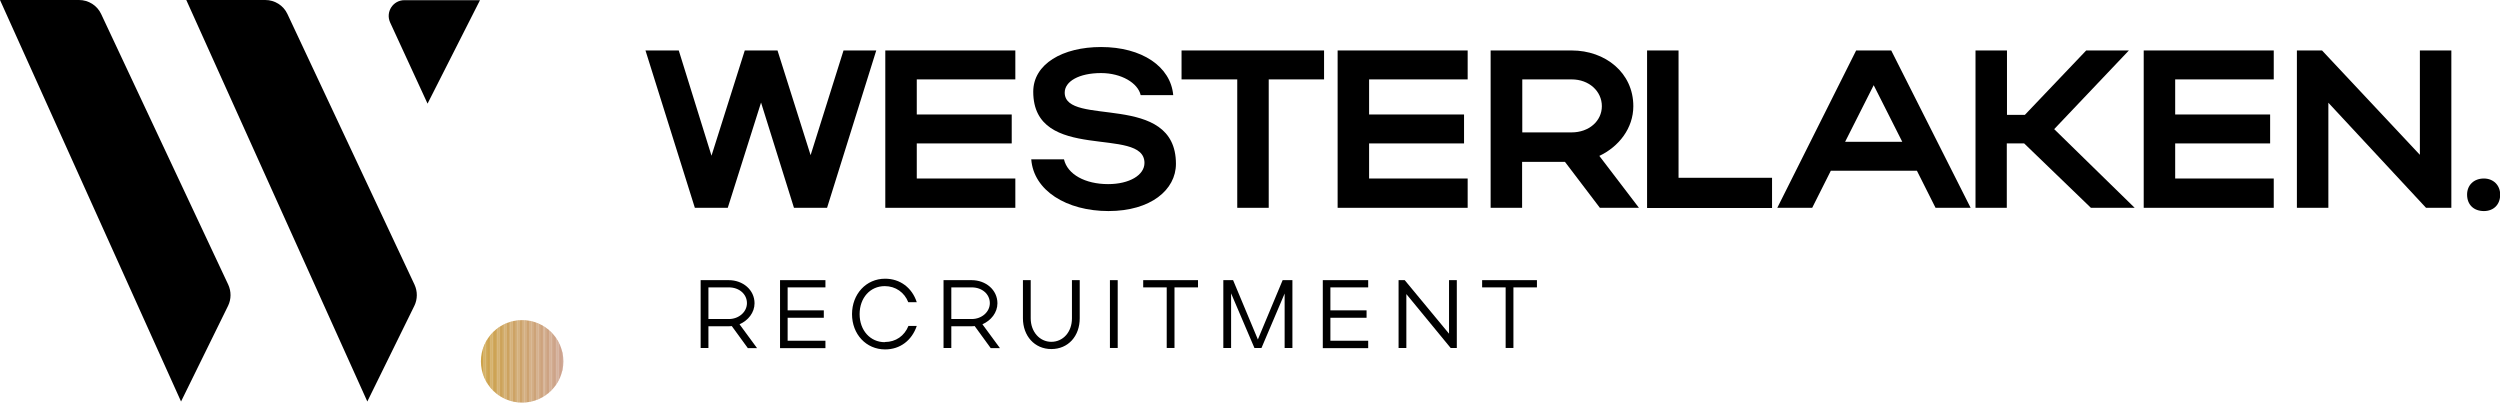 <?xml version="1.0" encoding="UTF-8"?><svg id="Layer_1" xmlns="http://www.w3.org/2000/svg" xmlns:xlink="http://www.w3.org/1999/xlink" viewBox="0 0 138.23 22.26"><defs><style>.cls-1{fill:#cda374;}.cls-1,.cls-2,.cls-3,.cls-4,.cls-5,.cls-6,.cls-7,.cls-8,.cls-9,.cls-10,.cls-11,.cls-12,.cls-13,.cls-14,.cls-15,.cls-16,.cls-17,.cls-18,.cls-19,.cls-20,.cls-21,.cls-22,.cls-23,.cls-24,.cls-25,.cls-26,.cls-27,.cls-28,.cls-29,.cls-30,.cls-31,.cls-32,.cls-33,.cls-34,.cls-35,.cls-36,.cls-37,.cls-38,.cls-39,.cls-40,.cls-41,.cls-42,.cls-43,.cls-44,.cls-45,.cls-46,.cls-47,.cls-48,.cls-49,.cls-50,.cls-51,.cls-52,.cls-53,.cls-54,.cls-55,.cls-56,.cls-57,.cls-58,.cls-59,.cls-60,.cls-61,.cls-62,.cls-63,.cls-64,.cls-65,.cls-66,.cls-67,.cls-68,.cls-69,.cls-70,.cls-71,.cls-72{stroke-width:0px;}.cls-2{fill:#cda38b;}.cls-3{fill:#cda357;}.cls-4{fill:#cda386;}.cls-5{fill:#cda352;}.cls-6{fill:#cda370;}.cls-7{fill:#cda367;}.cls-8{fill:#cda36a;}.cls-9{fill:#cda380;}.cls-10{fill:#cda34d;}.cls-11{fill:#000;}.cls-12{fill:#cda34e;}.cls-13{fill:#cda36f;}.cls-14{fill:#cda387;}.cls-15{fill:#cda34f;}.cls-16{fill:#cda35f;}.cls-17{fill:#cda372;}.cls-18{fill:#cda38d;}.cls-19{fill:#cda381;}.cls-20{fill:#cda383;}.cls-21{fill:#cda37e;}.cls-22{fill:#cda351;}.cls-23{fill:#cda364;}.cls-24{fill:#cda382;}.cls-25{fill:#cda37a;}.cls-26{fill:#cda37f;}.cls-27{fill:#cda35c;}.cls-28{fill:#cda35e;}.cls-29{fill:#cda350;}.cls-30{fill:none;}.cls-31{fill:#cda363;}.cls-32{fill:#cda37c;}.cls-33{fill:#cda34a;}.cls-34{fill:#cda369;}.cls-35{fill:#cda353;}.cls-36{fill:#cda358;}.cls-37{fill:#cda34c;}.cls-38{fill:#cda356;}.cls-39{fill:#cda359;}.cls-40{fill:#cda376;}.cls-41{fill:#cda384;}.cls-42{fill:#cda35b;}.cls-43{fill:#cda389;}.cls-44{fill:#cda35a;}.cls-45{fill:#cda379;}.cls-46{fill:#cda38c;}.cls-47{fill:#cda354;}.cls-48{fill:#cda368;}.cls-49{fill:#cda38e;}.cls-50{fill:#cda375;}.cls-73{clip-path:url(#clippath);}.cls-51{fill:#cda366;}.cls-52{fill:#cda377;}.cls-53{fill:#cda35d;}.cls-54{fill:#cda378;}.cls-55{fill:#cda371;}.cls-56{fill:#cda34b;}.cls-57{fill:#cda37d;}.cls-58{fill:#cda38f;}.cls-59{fill:#cda37b;}.cls-60{fill:#cda38a;}.cls-61{fill:#cda36b;}.cls-62{fill:#cda365;}.cls-63{fill:#cda349;}.cls-64{fill:#cda355;}.cls-65{fill:#cda388;}.cls-66{fill:#cda36e;}.cls-67{fill:#cda373;}.cls-68{fill:#cda36d;}.cls-69{fill:#cda361;}.cls-70{fill:#cda360;}.cls-71{fill:#cda385;}.cls-72{fill:#cda362;}</style><clipPath id="clippath"><circle class="cls-30" cx="28.87" cy="19.98" r="2.28"/></clipPath></defs><path class="cls-11" d="M37.53,2.79l1.81,5.82,1.84-5.82h1.81l1.83,5.79,1.82-5.79h1.81l-2.72,8.7h-1.83l-1.82-5.82-1.84,5.82h-1.82l-2.73-8.7h1.83Z"/><path class="cls-11" d="M48.95,2.79h7.19v1.6h-5.45v1.94h5.25v1.6h-5.25v1.94h5.45v1.62h-7.19V2.79Z"/><path class="cls-11" d="M61.3,11.67c-2.34,0-4.15-1.14-4.28-2.86h1.81c.19.83,1.17,1.37,2.44,1.37,1.18,0,2.01-.5,2.01-1.17,0-2.08-6.15.04-6.15-3.94,0-1.53,1.62-2.47,3.75-2.47,2.26,0,3.85,1.08,3.99,2.66h-1.8c-.15-.67-1.07-1.22-2.19-1.22-1.22,0-2.01.46-2.01,1.08,0,1.93,6.15-.09,6.15,3.94,0,1.44-1.4,2.61-3.73,2.61Z"/><path class="cls-11" d="M68.41,4.39h-3.08v-1.6h7.88v1.6h-3.06v7.1h-1.74v-7.1Z"/><path class="cls-11" d="M73.96,2.79h7.19v1.6h-5.45v1.94h5.25v1.6h-5.25v1.94h5.45v1.62h-7.19V2.79Z"/><path class="cls-11" d="M86.52,8.95h-2.36v2.54h-1.74V2.79h4.48c1.86,0,3.41,1.23,3.41,3.08,0,1.22-.8,2.24-1.88,2.75l2.19,2.87h-2.16l-1.93-2.54ZM86.9,4.39h-2.73v2.93h2.73c.96,0,1.67-.63,1.67-1.45s-.7-1.48-1.67-1.48Z"/><path class="cls-11" d="M91.07,2.79h1.74v7.04h5.17v1.67h-6.91V2.79Z"/><path class="cls-11" d="M102.63,2.79h1.94l4.39,8.7h-1.94l-1.03-2.05h-4.76l-1.03,2.05h-1.93l4.36-8.7ZM105.18,7.84l-1.58-3.13-1.58,3.13h3.16Z"/><path class="cls-11" d="M110.97,11.49h-1.74V2.79h1.74v3.56h.99l3.39-3.56h2.36l-4.13,4.35,4.45,4.35h-2.42l-3.69-3.56h-.96v3.56Z"/><path class="cls-11" d="M118.53,2.79h7.19v1.6h-5.45v1.94h5.25v1.6h-5.25v1.94h5.45v1.62h-7.19V2.79Z"/><path class="cls-11" d="M128.74,11.49h-1.74V2.79h1.39l5.41,5.77V2.79h1.74v8.7h-1.4l-5.4-5.81v5.81Z"/><path class="cls-11" d="M137.34,9.87c.52,0,.9.37.9.89,0,.56-.37.91-.9.91-.56,0-.93-.35-.93-.91,0-.52.37-.89.93-.89Z"/><path class="cls-11" d="M40.48,18.03c-.06,0-.12.01-.18.01h-1.13v1.2h-.43v-3.75h1.55c.79,0,1.43.54,1.43,1.28,0,.51-.35.95-.83,1.16l.97,1.32h-.51l-.88-1.21ZM40.3,15.89h-1.13v1.75h1.13c.55,0,1-.39,1-.88s-.42-.87-1-.87Z"/><path class="cls-11" d="M43.13,15.49h2.51v.4h-2.09v1.27h2v.41h-2v1.27h2.09v.41h-2.51v-3.75Z"/><path class="cls-11" d="M48.93,18.91c.6,0,1.08-.34,1.3-.89h.46c-.27.8-.92,1.3-1.75,1.3-1.05,0-1.83-.84-1.83-1.95s.78-1.96,1.83-1.96c.83,0,1.49.5,1.75,1.3h-.47c-.21-.54-.7-.89-1.3-.89-.81,0-1.39.65-1.39,1.55s.59,1.55,1.39,1.55Z"/><path class="cls-11" d="M53.91,18.03c-.06,0-.12.01-.18.01h-1.13v1.2h-.43v-3.75h1.55c.79,0,1.43.54,1.43,1.28,0,.51-.35.95-.83,1.16l.97,1.32h-.51l-.88-1.21ZM53.73,15.89h-1.13v1.75h1.13c.55,0,1-.39,1-.88s-.42-.87-1-.87Z"/><path class="cls-11" d="M59.27,17.6v-2.11h.43v2.11c0,.99-.64,1.7-1.57,1.7s-1.57-.73-1.57-1.7v-2.11h.43v2.11c0,.74.49,1.3,1.14,1.3s1.14-.54,1.14-1.3Z"/><path class="cls-11" d="M61.8,19.24h-.43v-3.75h.43v3.75Z"/><path class="cls-11" d="M64.51,15.89h-1.3v-.4h3.03v.4h-1.3v3.35h-.43v-3.35Z"/><path class="cls-11" d="M68.07,19.24h-.43v-3.75h.54l1.37,3.28,1.37-3.28h.54v3.75h-.43v-3.01l-1.28,3.01h-.39l-1.29-3.02v3.02Z"/><path class="cls-11" d="M73.14,15.49h2.51v.4h-2.09v1.27h2v.41h-2v1.27h2.09v.41h-2.51v-3.75Z"/><path class="cls-11" d="M77.76,19.24h-.43v-3.75h.34l2.45,2.96v-2.96h.43v3.75h-.34l-2.45-2.98v2.98Z"/><path class="cls-11" d="M83.25,15.89h-1.3v-.4h3.03v.4h-1.3v3.35h-.43v-3.35Z"/><path class="cls-11" d="M12.61,16.91l-2.6,5.29L0,0h4.37c.52,0,1,.3,1.22.77l7.03,14.97c.17.37.17.8-.01,1.17Z"/><path class="cls-11" d="M22.91,16.91l-2.6,5.29L10.3,0h4.37c.52,0,1,.3,1.22.77l7.03,14.97c.17.37.17.8-.01,1.17Z"/><path class="cls-11" d="M23.64,5.73l-2.07-4.49c-.26-.58.16-1.23.79-1.23h4.18"/><g class="cls-73"><rect class="cls-63" x="26.59" y="17.7" width=".07" height="4.56"/><rect class="cls-33" x="26.65" y="17.7" width=".07" height="4.56"/><rect class="cls-56" x="26.72" y="17.7" width=".07" height="4.56"/><rect class="cls-37" x="26.78" y="17.7" width=".07" height="4.56"/><rect class="cls-10" x="26.85" y="17.7" width=".07" height="4.56"/><rect class="cls-12" x="26.91" y="17.7" width=".07" height="4.56"/><rect class="cls-15" x="26.98" y="17.7" width=".07" height="4.56"/><rect class="cls-29" x="27.04" y="17.7" width=".07" height="4.56"/><rect class="cls-22" x="27.11" y="17.7" width=".07" height="4.56"/><rect class="cls-5" x="27.17" y="17.7" width=".07" height="4.56"/><rect class="cls-35" x="27.24" y="17.7" width=".07" height="4.56"/><rect class="cls-47" x="27.3" y="17.7" width=".07" height="4.56"/><rect class="cls-64" x="27.37" y="17.7" width=".07" height="4.56"/><rect class="cls-38" x="27.43" y="17.7" width=".07" height="4.56"/><rect class="cls-3" x="27.5" y="17.7" width=".07" height="4.56"/><rect class="cls-36" x="27.56" y="17.7" width=".07" height="4.56"/><rect class="cls-39" x="27.63" y="17.7" width=".07" height="4.56"/><rect class="cls-44" x="27.69" y="17.7" width=".07" height="4.56"/><rect class="cls-42" x="27.76" y="17.7" width=".07" height="4.56"/><rect class="cls-27" x="27.82" y="17.7" width=".07" height="4.56"/><rect class="cls-53" x="27.89" y="17.7" width=".07" height="4.56"/><rect class="cls-28" x="27.95" y="17.7" width=".07" height="4.56"/><rect class="cls-16" x="28.02" y="17.7" width=".07" height="4.56"/><rect class="cls-70" x="28.08" y="17.7" width=".07" height="4.56"/><rect class="cls-69" x="28.15" y="17.7" width=".07" height="4.56"/><rect class="cls-72" x="28.22" y="17.7" width=".07" height="4.56"/><rect class="cls-31" x="28.28" y="17.7" width=".07" height="4.56"/><rect class="cls-23" x="28.35" y="17.7" width=".07" height="4.56"/><rect class="cls-62" x="28.41" y="17.7" width=".07" height="4.56"/><rect class="cls-51" x="28.48" y="17.7" width=".07" height="4.56"/><rect class="cls-7" x="28.54" y="17.7" width=".07" height="4.56"/><rect class="cls-48" x="28.61" y="17.7" width=".07" height="4.56"/><rect class="cls-34" x="28.67" y="17.7" width=".07" height="4.56"/><rect class="cls-8" x="28.74" y="17.7" width=".07" height="4.56"/><rect class="cls-61" x="28.8" y="17.7" width=".07" height="4.56"/><rect class="cls-68" x="28.87" y="17.7" width=".07" height="4.56"/><rect class="cls-66" x="28.93" y="17.7" width=".07" height="4.56"/><rect class="cls-13" x="29" y="17.7" width=".07" height="4.56"/><rect class="cls-6" x="29.06" y="17.7" width=".07" height="4.56"/><rect class="cls-55" x="29.13" y="17.7" width=".07" height="4.56"/><rect class="cls-17" x="29.19" y="17.7" width=".07" height="4.56"/><rect class="cls-67" x="29.26" y="17.7" width=".07" height="4.56"/><rect class="cls-1" x="29.32" y="17.7" width=".07" height="4.56"/><rect class="cls-50" x="29.39" y="17.7" width=".07" height="4.56"/><rect class="cls-40" x="29.45" y="17.7" width=".07" height="4.56"/><rect class="cls-52" x="29.52" y="17.7" width=".07" height="4.56"/><rect class="cls-54" x="29.58" y="17.7" width=".07" height="4.56"/><rect class="cls-45" x="29.65" y="17.7" width=".07" height="4.56"/><rect class="cls-25" x="29.71" y="17.7" width=".07" height="4.56"/><rect class="cls-59" x="29.78" y="17.7" width=".07" height="4.56"/><rect class="cls-32" x="29.84" y="17.7" width=".07" height="4.56"/><rect class="cls-57" x="29.91" y="17.7" width=".07" height="4.56"/><rect class="cls-21" x="29.97" y="17.7" width=".07" height="4.56"/><rect class="cls-26" x="30.04" y="17.7" width=".07" height="4.56"/><rect class="cls-9" x="30.11" y="17.7" width=".07" height="4.56"/><rect class="cls-19" x="30.17" y="17.7" width=".07" height="4.56"/><rect class="cls-24" x="30.24" y="17.7" width=".07" height="4.56"/><rect class="cls-20" x="30.3" y="17.7" width=".07" height="4.56"/><rect class="cls-41" x="30.37" y="17.7" width=".07" height="4.56"/><rect class="cls-71" x="30.43" y="17.7" width=".07" height="4.56"/><rect class="cls-4" x="30.5" y="17.7" width=".07" height="4.56"/><rect class="cls-14" x="30.56" y="17.7" width=".07" height="4.56"/><rect class="cls-65" x="30.63" y="17.7" width=".07" height="4.56"/><rect class="cls-43" x="30.69" y="17.7" width=".07" height="4.56"/><rect class="cls-60" x="30.76" y="17.7" width=".07" height="4.56"/><rect class="cls-2" x="30.82" y="17.7" width=".07" height="4.56"/><rect class="cls-46" x="30.89" y="17.7" width=".07" height="4.56"/><rect class="cls-18" x="30.95" y="17.7" width=".07" height="4.56"/><rect class="cls-49" x="31.02" y="17.7" width=".07" height="4.56"/><rect class="cls-58" x="31.08" y="17.7" width=".07" height="4.56"/></g></svg>
